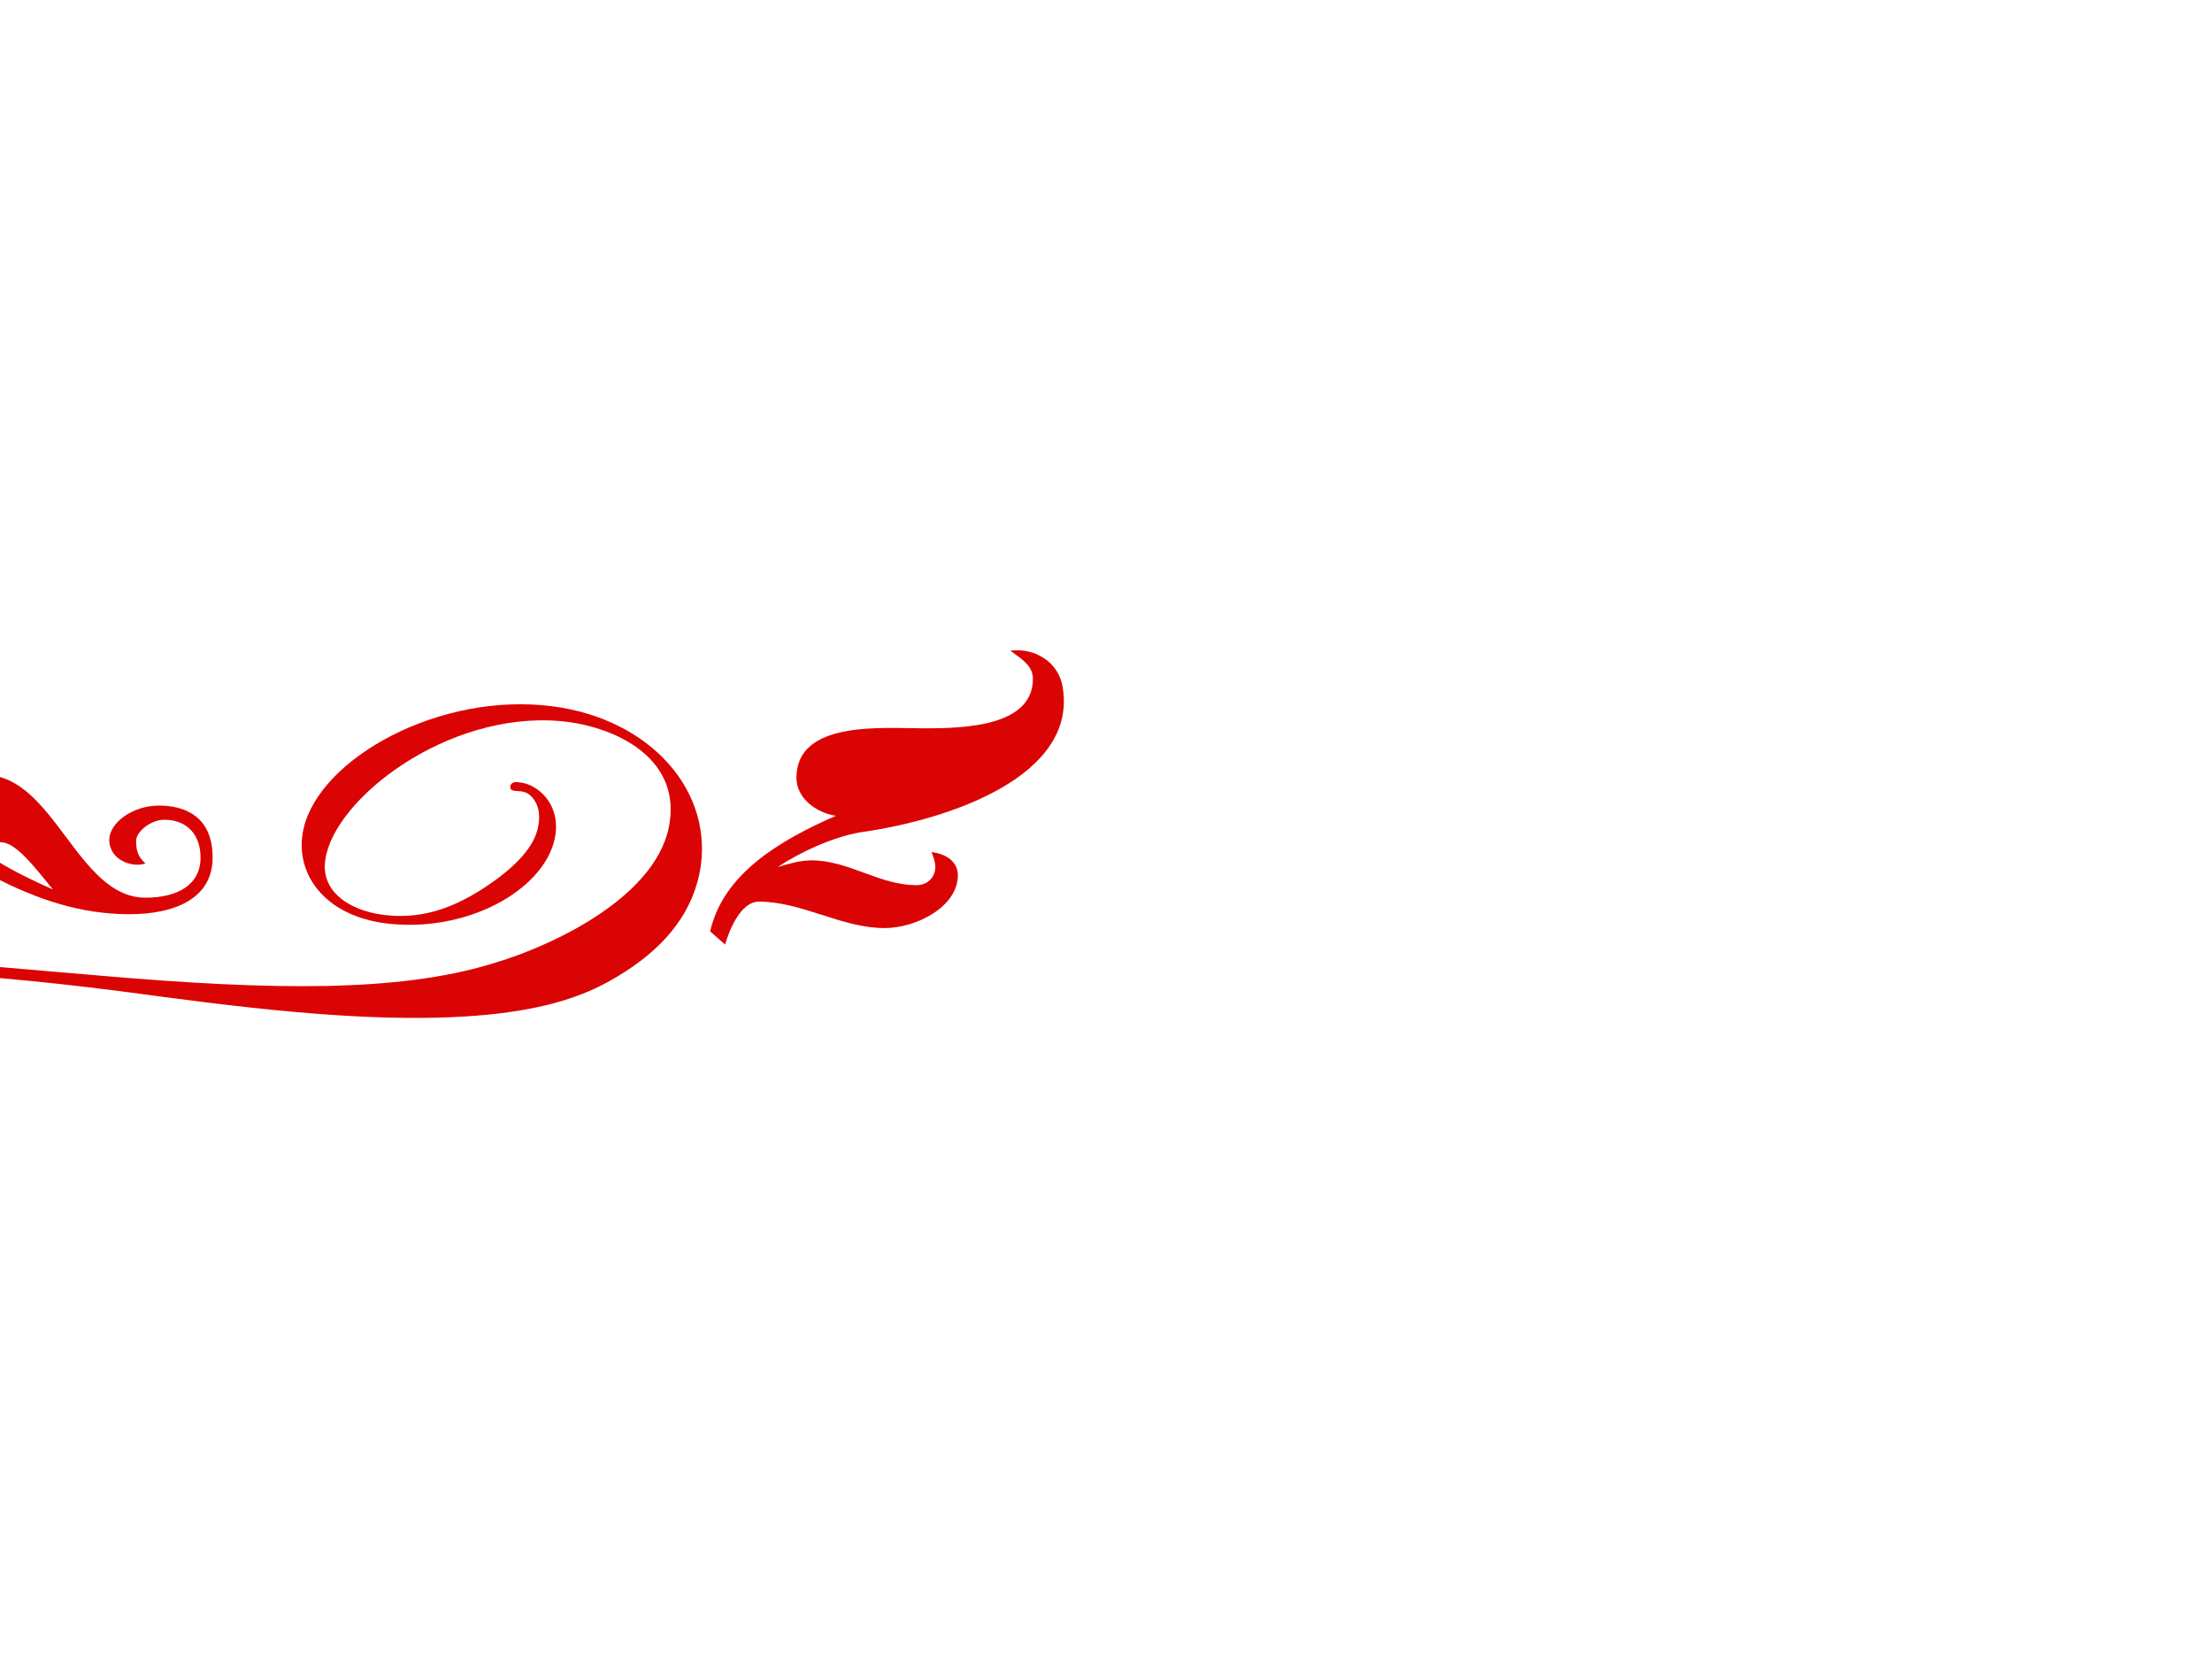 <?xml version="1.0"?><svg width="640" height="480" xmlns="http://www.w3.org/2000/svg">
 <title>swirl</title>
 <g>
  <title>Layer 1</title>
  <g id="g1499">
   <g id="svg_16">
    <g id="g1404">
     <path fill="#db0404" d="m-185.102,176.711c0,4.783 3.117,12.296 9.706,19.809c0.784,1.031 1.565,1.71 2.718,2.738l0,5.126l0,1.366l0,4.782c-4.27,-2.049 -13.591,-6.49 -24.462,-8.541c1.548,4.782 -0.377,8.885 -6.611,8.885c-4.66,0 -8.149,-2.393 -12.813,-2.393c-5.04,0 -8.15,2.393 -8.15,5.123c0,2.73 0.394,5.81 2.713,9.223c-0.776,0 -10.867,-3.073 -10.867,-9.223c0,-5.811 3.109,-9.905 7.769,-12.294c-25.251,3.072 -45.448,13.662 -63.701,25.277c0.776,5.121 2.716,9.905 5.44,13.665c0.771,-7.861 5.83,-17.083 17.869,-17.083c10.1,0 20.2,2.736 22.524,16.059c-2.718,-1.028 -5.816,-2.048 -10.1,-2.048c-3.489,0 -7.379,4.44 -7.379,7.851c0,6.495 6.997,12.984 18.645,12.984c29.901,0 38.451,-19.815 38.05,-31.77l4.669,0c0,27.332 -22.524,38.942 -42.719,38.942c-29.901,0 -47.377,-14.685 -52.808,-34.841c-25.655,16.738 -48.169,34.163 -76.524,34.163c-12.419,0 -24.082,-4.101 -24.082,-16.404c0,-12.294 8.548,-15.028 15.531,-15.028c8.158,0 14.384,5.123 14.384,9.905c0,5.809 -6.606,8.202 -10.496,6.836c1.942,-1.712 2.718,-3.414 2.718,-6.494c0,-2.73 -4.27,-6.143 -8.153,-6.143c-6.984,0 -10.496,4.779 -10.496,10.925c0,7.862 6.606,11.621 15.93,11.621c19.803,0 26.404,-35.529 46.604,-35.529c9.72,0 11.662,6.492 11.662,8.881c0,2.052 -0.79,7.175 -0.79,7.175c7.382,-4.44 14.755,-9.564 22.913,-15.035c-0.382,-2.731 -0.771,-5.461 -0.771,-8.54c0,-2.043 0,-4.441 0.391,-6.486c-17.873,1.703 -26.022,-9.571 -26.022,-17.084c0,-7.515 5.431,-12.984 13.981,-12.984c5.44,0 9.706,4.44 9.706,8.882c0,3.42 -1.547,5.811 -6.21,5.811c-3.494,0 -5.436,-2.739 -5.436,-4.441c0,-4.101 4.265,-3.761 4.265,-5.129c-1.148,-1.361 -3.095,-0.681 -4.66,-0.681c-3.095,0 -7.759,3.078 -7.759,7.86c0,9.903 11.272,14.689 22.913,14.005c5.436,-24.938 31.068,-39.291 55.928,-39.291c20.192,0 36.894,7.179 51.655,18.794c-1.942,-2.738 -3.506,-6.492 -3.506,-10.932c0,-5.47 2.341,-9.913 7.772,-9.913c6.993,0 10.482,4.101 12.048,8.541c-7.005,-2.048 -13.993,-1.02 -13.993,3.081l0,0zm-148.751,66.956c-4.266,0 -9.324,6.492 -15.137,13.673c3.888,-1.712 13.589,-6.152 18.626,-9.912c0,-1.712 -0.377,-3.761 -3.489,-3.761zm48.169,-35.184c-2.341,4.44 -3.494,8.885 -3.494,12.635c12.818,-7.853 26.789,-15.714 43.115,-20.838c-12.818,2.051 -27.978,5.471 -39.621,8.204zm56.699,-35.873c2.718,2.732 3.101,3.074 3.101,6.153c0,5.123 -3.101,8.535 -12.029,8.535c-4.284,0 -8.548,-1.362 -12.043,-1.362c-14.755,0 -26.027,8.543 -32.633,17.766c15.156,-3.761 36.903,-9.222 62.93,-9.222c-1.565,-1.031 -2.341,-2.741 -2.341,-5.133c0,-3.072 1.565,-5.46 6.212,-7.17c-0.377,6.152 3.889,8.541 12.438,8.541c6.606,0 8.548,2.049 8.548,4.781l-0.787,2.052c8.166,2.049 17.102,4.779 20.981,6.151c-18.647,-19.475 -36.516,-30.752 -54.377,-31.092zm54.373,-21.864c-0.784,-2.731 -3.107,-8.883 -6.997,-8.883c-8.925,0 -17.083,5.468 -26.01,5.468c-6.606,0 -15.16,-4.44 -15.16,-10.931c0,-2.741 2.342,-4.44 5.44,-4.79c-0.382,1.028 -0.776,2.049 -0.776,3.078c0,2.051 1.547,3.762 3.89,3.762c7.753,0 13.984,-5.132 21.743,-5.132c2.322,0 4.665,0.689 6.984,1.37c-4.66,-3.078 -11.25,-6.15 -17.079,-7.173c-19.424,-2.736 -44.662,-11.96 -41.943,-29.726c0.77,-5.805 6.212,-8.534 10.872,-7.854c-2.323,1.71 -4.66,3.072 -4.66,5.811c0,9.905 14.365,10.247 22.519,10.247c8.548,0 26.421,-1.71 26.421,10.253c0,4.094 -3.888,7.173 -8.149,7.853c11.643,5.123 23.287,11.961 26.009,23.916l-3.105,2.731zm212.052,113.766c-28.356,0 -50.87,-17.424 -76.507,-34.163c-5.06,20.156 -22.91,34.841 -52.835,34.841c-19.798,0 -42.714,-11.612 -42.714,-38.942l4.674,0c0,11.955 8.523,31.77 38.042,31.77c11.669,0 18.65,-6.49 18.65,-12.984c0,-3.411 -3.884,-7.851 -7.375,-7.851c-4.268,0 -7.382,1.02 -10.099,2.048c2.323,-13.323 12.423,-16.06 22.523,-16.06c12.433,0 17.097,9.222 17.869,17.084c2.718,-3.761 4.657,-8.544 5.437,-13.665c-18.253,-11.615 -38.445,-22.206 -63.689,-25.277c4.647,2.388 7.759,6.481 7.759,12.294c0,6.152 -10.092,9.224 -10.873,9.224c2.323,-3.414 2.718,-6.494 2.718,-9.224c0,-2.73 -2.718,-5.123 -8.155,-5.123c-4.665,0 -8.154,2.393 -12.809,2.393c-6.218,0 -8.163,-4.104 -6.611,-8.885c-10.871,2.052 -20.192,6.492 -24.458,8.541l0,-4.782l0,-1.367l0,-5.126l3.093,-2.738c6.601,-7.513 9.328,-15.025 9.328,-19.809c0,-4.101 -6.986,-5.128 -13.986,-3.079c1.565,-4.44 5.053,-8.541 12.041,-8.541c5.436,0 7.767,4.443 7.767,9.913c0,4.44 -1.552,8.195 -3.489,10.932c15.141,-11.615 31.448,-18.794 51.639,-18.794c25.26,0 50.492,14.353 55.938,39.291c11.643,0.683 22.91,-4.104 22.91,-14.006c0,-4.782 -4.27,-7.86 -7.759,-7.86c-1.57,0 -3.508,-0.681 -4.665,0.681c0,1.369 4.27,1.028 4.27,5.129c0,1.702 -1.552,4.441 -5.436,4.441c-4.665,0 -6.217,-2.391 -6.217,-5.811c0,-4.44 4.27,-8.881 9.706,-8.881c8.548,0 13.985,5.468 13.985,12.984c0,7.512 -8.155,18.786 -26.022,17.084c0.385,2.043 0.385,4.441 0.385,6.486c0,3.078 0,5.808 -0.385,8.54c7.777,5.472 15.526,10.595 22.533,15.035c0,0 -0.772,-5.123 -0.772,-7.175c0,-2.388 2.323,-8.881 11.645,-8.881c20.201,0 26.801,35.529 46.599,35.529c9.319,0 15.932,-3.759 15.932,-11.621c0,-6.146 -3.508,-10.925 -10.496,-10.925c-3.884,0 -8.155,3.413 -8.155,6.143c0,3.079 0.781,4.782 2.718,6.494c-3.884,1.368 -10.486,-1.026 -10.486,-6.836c0,-4.782 6.601,-9.905 14.38,-9.905c6.978,0 15.526,2.734 15.526,15.028c0.002,12.302 -11.642,16.403 -24.074,16.403zm-168.559,-136.996c-5.83,1.023 -12.423,4.095 -17.079,7.173c2.323,-0.681 4.657,-1.37 6.979,-1.37c7.776,0 13.993,5.132 21.743,5.132c2.727,0 3.891,-1.71 3.891,-3.762c0,-1.029 0,-2.05 -0.781,-3.078c3.122,0.35 5.446,2.049 5.446,4.79c0,6.491 -8.155,10.931 -15.151,10.931c-8.935,0 -16.702,-5.468 -26.021,-5.468c-3.885,0 -6.207,6.152 -6.979,8.883l-3.119,-2.731c2.725,-11.955 14.37,-18.794 26.029,-23.916c-4.287,-0.681 -8.163,-3.761 -8.163,-7.853c0,-11.963 18.254,-10.253 26.417,-10.253c8.155,0 22.516,-0.342 22.516,-10.247c0,-2.739 -1.937,-4.101 -4.655,-5.811c4.655,-0.68 10.092,2.049 10.873,7.854c2.718,17.766 -22.525,26.99 -41.945,29.726zm47.382,58.421c-3.491,0 -7.759,1.362 -12.039,1.362c-8.538,0 -12.037,-3.413 -12.037,-8.535c0,-3.079 0.781,-3.421 3.104,-6.153c-17.861,0.342 -35.737,11.618 -54.36,31.091c3.867,-1.371 12.81,-4.101 20.964,-6.152l-0.772,-2.052c0,-2.731 1.928,-4.78 8.531,-4.78c8.547,0 12.816,-2.39 12.441,-8.541c4.666,1.71 6.207,4.099 6.207,7.17c0,2.393 -0.77,4.103 -2.331,5.133c26.021,0 47.767,5.461 63.302,9.222c-6.99,-9.222 -18.255,-17.765 -33.01,-17.765zm35.726,22.547c-11.643,-2.731 -26.786,-6.153 -39.602,-8.202c16.307,5.123 30.292,12.984 43.11,20.838c0,-3.751 -1.174,-8.196 -3.508,-12.636zm48.169,35.184c-3.112,0 -3.489,2.049 -3.489,3.761c5.032,3.76 14.755,8.2 18.623,9.912c-5.813,-7.181 -10.871,-13.673 -15.134,-13.673z" id="path1406"/>
    </g>
    <g id="g1408">
     <path fill="#db0404" d="m-542.475,273.292c-1.096,-3.819 -4.344,-12.418 -9.78,-12.418c-12.477,0 -23.883,7.645 -36.36,7.645c-9.235,0 -21.192,-6.209 -21.192,-15.28c0,-3.83 3.275,-6.207 7.606,-6.695c-0.534,1.437 -1.086,2.864 -1.086,4.303c0,2.866 2.165,5.257 5.436,5.257c10.842,0 19.551,-7.173 30.398,-7.173c3.247,0 6.519,0.963 9.761,1.915c-6.514,-4.303 -15.725,-8.597 -23.876,-10.027c-27.154,-3.825 -62.433,-16.719 -58.636,-41.556c1.079,-8.116 8.684,-11.928 15.197,-10.98c-3.247,2.389 -6.514,4.292 -6.514,8.124c0,13.846 20.082,14.324 31.48,14.324c11.952,0 36.937,-2.391 36.937,14.331c0,5.722 -5.436,10.027 -11.392,10.977c16.276,7.162 32.553,16.722 36.358,33.435l-4.34,3.819z" id="path1410"/>
    </g>
    <g id="g1412">
     <path fill="#db0404" d="m205.469,269.473c3.804,-16.713 20.075,-26.273 36.357,-33.435c-5.957,-0.951 -11.391,-5.255 -11.391,-10.977c0,-16.722 24.982,-14.331 36.937,-14.331c11.392,0 31.477,-0.478 31.477,-14.324c0,-3.83 -3.264,-5.733 -6.512,-8.124c6.512,-0.949 14.118,2.864 15.194,10.98c3.804,24.835 -31.475,37.73 -58.636,41.556c-8.146,1.43 -17.359,5.724 -23.871,10.027c3.239,-0.954 6.512,-1.915 9.759,-1.915c10.845,0 19.554,7.173 30.4,7.173c3.264,0 5.436,-2.391 5.436,-5.257c0,-1.439 -0.557,-2.866 -1.086,-4.303c4.332,0.488 7.606,2.864 7.606,6.695c0,9.071 -11.957,15.28 -21.197,15.28c-12.477,0 -23.878,-7.645 -36.357,-7.645c-5.436,0 -8.682,8.6 -9.787,12.418l-4.33,-3.819z" id="path1414"/>
    </g>
    <g id="g1416">
     <path fill="#db0404" d="m181.197,280.931c-11.813,7.619 -31.181,17.591 -95.272,11.913c-17.484,-1.525 -34.813,-3.878 -52.45,-6.233c-11.025,-1.385 -22.201,-2.634 -33.387,-3.602c-7.875,-0.693 -27.718,-2.495 -35.118,-1.8c-7.723,0.693 -10.71,3.049 -10.873,4.295c0,0.276 -0.152,0.833 0.163,1.109c0.163,0.83 0.79,1.386 0.79,1.939c-0.163,1.249 -3.785,2.493 -7.087,2.218c-2.206,-0.139 -4.412,-1.386 -4.26,-3.049c0.315,-1.52 5.83,-7.48 19.061,-9.142c10.71,-1.244 22.99,0 65.043,3.602c52.277,4.573 87.405,4.71 114.02,-3.184c19.527,-5.683 49.137,-20.365 51.963,-41.286c2.682,-18.699 -16.057,-27.704 -31.807,-29.09c-32.597,-2.772 -65.355,22.443 -67.876,40.177c-1.418,9.834 8.189,15.237 18.424,16.068c10.873,0.97 19.69,-2.908 27.404,-7.895c13.86,-9.005 15.439,-15.52 15.903,-18.565c0.476,-3.185 -0.152,-5.817 -1.884,-7.756c-1.425,-1.525 -2.521,-1.663 -4.412,-1.802c-0.79,0 -2.045,-0.142 -1.893,-1.249c0.163,-1.523 1.893,-1.385 2.53,-1.247c5.195,0.414 11.806,5.956 10.54,15.098c-2.197,15.102 -23.932,27.984 -47.246,25.906c-19.053,-1.662 -27.709,-13.991 -25.977,-25.765c2.835,-20.504 36.85,-40.454 69.447,-37.545c29.297,2.495 48.986,23.137 45.828,46.409c-1.894,13.16 -10.076,22.996 -21.574,30.476z" id="path1418"/>
    </g>
    <g id="g1420">
     <path fill="#db0404" d="m-534.413,252.465c-3.153,-23.272 16.531,-43.916 45.833,-46.409c32.597,-2.909 66.612,17.04 69.452,37.544c1.726,11.775 -6.935,24.104 -25.986,25.766c-23.314,2.078 -45.044,-10.806 -47.246,-25.906c-1.264,-9.142 5.351,-14.685 10.545,-15.098c0.637,-0.139 2.367,-0.276 2.525,1.248c0.158,1.105 -1.1,1.249 -1.889,1.249c-1.893,0.139 -2.992,0.277 -4.414,1.799c-1.732,1.939 -2.358,4.572 -1.884,7.756c0.466,3.048 2.04,9.562 15.903,18.568c7.714,4.985 16.531,8.862 27.401,7.894c10.235,-0.833 19.846,-6.236 18.424,-16.069c-2.521,-17.732 -35.279,-42.947 -67.876,-40.177c-15.752,1.386 -34.486,10.391 -31.807,29.093c2.829,20.918 32.436,35.603 51.968,41.283c26.614,7.894 61.736,7.756 114.019,3.186c42.053,-3.602 54.332,-4.848 65.044,-3.602c13.228,1.663 18.743,7.62 19.056,9.143c0.158,1.663 -2.048,2.913 -4.256,3.05c-3.305,0.275 -6.925,-0.972 -7.087,-2.22c0,-0.553 0.628,-1.105 0.789,-1.939c0.315,-0.276 0.161,-0.83 0.161,-1.106c-0.161,-1.247 -3.154,-3.603 -10.871,-4.297c-7.401,-0.693 -27.247,1.108 -35.118,1.801c-11.186,0.97 -22.363,2.219 -33.387,3.603c-17.634,2.356 -34.965,4.71 -52.444,6.236c-64.096,5.68 -83.468,-4.297 -95.277,-11.914c-11.494,-7.48 -19.685,-17.319 -21.577,-30.481l0,0z" id="path1422"/>
    </g>
   </g>
  </g>
 </g>
</svg>